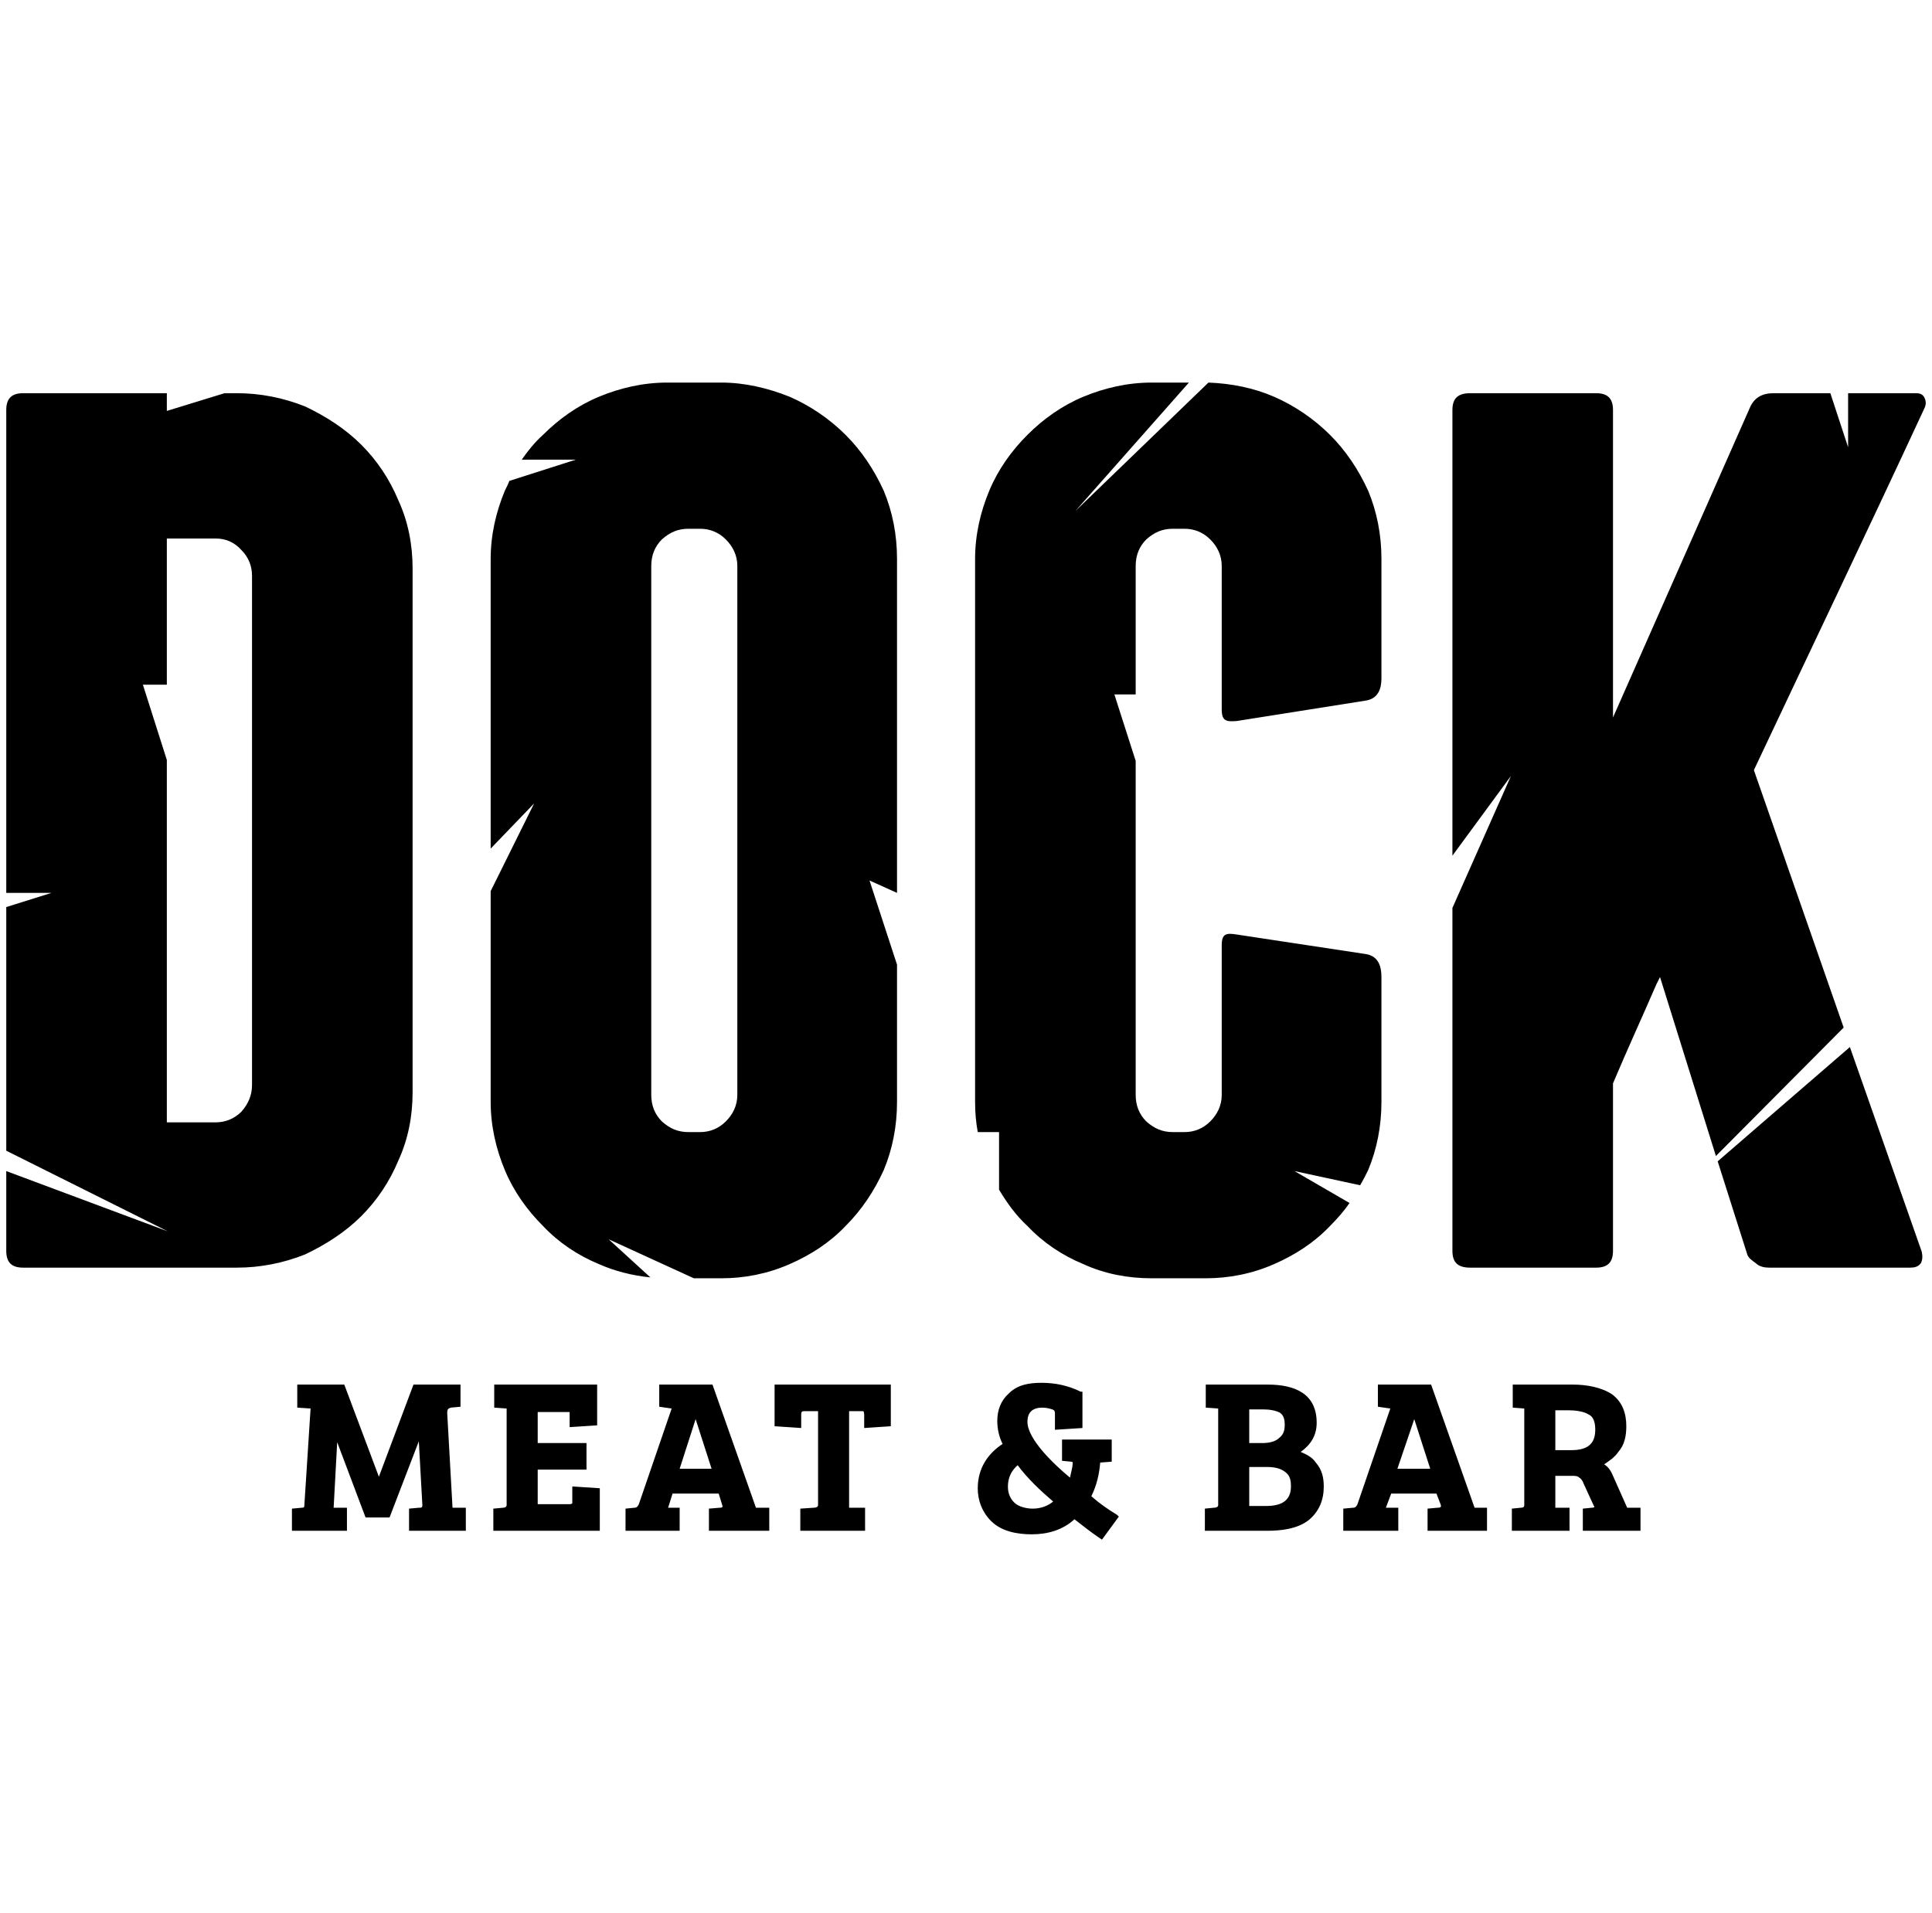 <svg width="207" height="205" viewBox="0 0 207 205" fill="none" xmlns="http://www.w3.org/2000/svg">
<g clip-path="url(#clip0_1221_75616)">
<path fill-rule="evenodd" clip-rule="evenodd" d="M172.821 116.103V134.047C172.821 135.282 172.251 135.851 171.015 135.851H157.517C156.186 135.851 155.616 135.282 155.616 134.047V97.303L161.889 83.156L155.616 91.701V43.943C155.616 42.709 156.186 42.139 157.517 42.139H171.015C172.251 42.139 172.821 42.709 172.821 43.943V76.89L187.46 43.753C187.935 42.614 188.791 42.139 190.027 42.139H196.11L198.012 47.931V42.139H205.236C205.711 42.139 205.997 42.234 206.187 42.614C206.377 42.994 206.377 43.374 206.187 43.753C200.198 56.666 194.019 69.579 187.935 82.492V82.587L197.536 110.121L183.848 123.888L177.859 104.709L177.479 105.469C175.958 108.982 174.342 112.495 172.821 116.103ZM198.202 112.21L205.901 134.142C205.997 134.617 205.997 134.997 205.806 135.377C205.521 135.757 205.141 135.851 204.666 135.851H189.551C189.076 135.851 188.506 135.757 188.126 135.377C187.745 135.092 187.27 134.807 187.175 134.332L184.038 124.458L198.202 112.21ZM44.207 117.052C44.207 119.616 43.732 122.084 42.686 124.363C41.736 126.642 40.405 128.636 38.694 130.345C36.983 132.054 34.892 133.383 32.705 134.427C30.329 135.377 27.857 135.851 25.386 135.851H2.477C1.241 135.851 0.671 135.282 0.671 134.047V125.502L17.971 131.959L0.671 123.319V97.208L5.519 95.689H0.671V43.943C0.671 42.709 1.241 42.139 2.477 42.139H17.876V44.038L24.055 42.139H25.386C27.857 42.139 30.329 42.614 32.705 43.564C34.892 44.608 36.983 45.937 38.694 47.646C40.405 49.355 41.736 51.349 42.686 53.628C43.732 55.907 44.207 58.375 44.207 60.939V117.052ZM17.876 120.28H23.104C24.15 120.28 25.101 119.9 25.861 119.141C26.622 118.286 27.002 117.337 27.002 116.292V61.698C27.002 60.654 26.622 59.704 25.861 58.945C25.101 58.09 24.15 57.711 23.104 57.711H17.876V73.377H15.31L17.876 81.447V120.28ZM52.572 59.894C52.572 57.331 53.143 54.862 54.093 52.584C54.283 52.204 54.474 51.824 54.569 51.539L61.698 49.26H55.9C56.565 48.311 57.325 47.361 58.181 46.602C59.892 44.893 61.888 43.469 64.17 42.519C66.451 41.57 68.922 41 71.489 41H77.288C79.759 41 82.231 41.57 84.607 42.519C86.793 43.469 88.885 44.893 90.596 46.602C92.307 48.311 93.638 50.305 94.683 52.584C95.634 54.862 96.109 57.331 96.109 59.894V95.689L93.162 94.36L96.109 103.38V118.096C96.109 120.66 95.634 123.129 94.683 125.407C93.638 127.686 92.307 129.68 90.596 131.389C88.885 133.193 86.793 134.522 84.607 135.472C82.231 136.516 79.759 136.991 77.288 136.991H74.341L65.215 132.813L69.683 136.896C67.782 136.706 65.881 136.231 64.17 135.472C61.888 134.522 59.892 133.193 58.181 131.389C56.47 129.68 55.044 127.686 54.093 125.407C53.143 123.129 52.572 120.66 52.572 118.096V95.499L57.23 86.1L52.572 90.942V59.894ZM78.999 60.654C78.999 59.514 78.523 58.565 77.763 57.806C77.002 57.046 76.052 56.666 75.006 56.666H73.77C72.63 56.666 71.774 57.046 70.919 57.806C70.158 58.565 69.778 59.514 69.778 60.654V117.337C69.778 118.476 70.158 119.426 70.919 120.185C71.774 120.945 72.63 121.325 73.77 121.325H75.006C76.052 121.325 77.002 120.945 77.763 120.185C78.523 119.426 78.999 118.476 78.999 117.337V60.654ZM40.595 158.259L44.302 148.384H49.34V150.758L48.295 150.853C48.01 150.948 47.915 151.043 47.915 151.423L48.485 161.582H49.911V164.051H43.827V161.677L44.873 161.582C45.158 161.582 45.253 161.582 45.253 161.297L44.873 154.461L41.736 162.626H39.169L36.127 154.556L35.747 161.582H37.173V164.051H31.279V161.677L32.325 161.582C32.61 161.582 32.61 161.487 32.61 161.297L33.276 150.948L31.85 150.853V148.384H36.888L40.595 158.259ZM54.283 150.948L52.953 150.853V148.384H63.98V152.752L61.033 152.942V151.328H57.611V154.651H62.839V157.499H57.611V161.202H61.033C61.033 161.202 61.223 161.202 61.318 161.107V159.303L64.265 159.493V164.051H52.858V161.677L53.903 161.582C54.093 161.582 54.283 161.487 54.283 161.297V150.948ZM71.964 150.948L70.633 150.758V148.384H76.337L80.995 161.582H82.421V164.051H75.957V161.677L77.097 161.582C77.193 161.582 77.383 161.582 77.383 161.487C77.478 161.487 77.383 161.392 77.383 161.297L77.002 160.063H72.059L71.584 161.582H72.82V164.051H67.021V161.677L67.972 161.582C68.257 161.582 68.352 161.392 68.447 161.202L71.964 150.948ZM87.649 151.233H86.128C85.843 151.233 85.843 151.423 85.843 151.613V153.037L82.991 152.847V148.384H95.444V152.847L92.592 153.037V151.613C92.592 151.613 92.592 151.328 92.497 151.233H90.976V161.582H92.687V164.051H85.748V161.677L87.174 161.582C87.459 161.582 87.649 161.487 87.649 161.297V151.233ZM74.531 152.087L72.82 157.404H76.242L74.531 152.087ZM114.646 158.354C114.741 157.784 114.931 157.309 114.931 156.74C114.931 156.645 114.741 156.645 114.741 156.645L113.79 156.55V154.271H119.113V156.645L117.878 156.74C117.782 157.974 117.497 159.208 116.927 160.348C117.782 161.107 118.733 161.772 119.684 162.341L119.874 162.531L118.068 165L117.782 164.81C116.927 164.24 115.976 163.481 115.121 162.816C113.885 163.956 112.269 164.43 110.558 164.43C109.037 164.43 107.326 164.145 106.185 163.006C105.235 162.057 104.759 160.822 104.759 159.493C104.759 157.404 105.805 155.79 107.421 154.746C107.041 153.986 106.851 153.132 106.851 152.277C106.851 151.138 107.231 150.093 108.087 149.334C109.037 148.384 110.273 148.194 111.604 148.194C113.03 148.194 114.455 148.479 115.786 149.144H115.976V153.037L113.03 153.227V151.518C113.03 151.328 113.03 151.138 112.744 151.043C112.459 150.948 112.079 150.853 111.699 150.853C110.653 150.853 110.083 151.328 110.083 152.372C110.083 154.271 113.03 157.025 114.646 158.354ZM112.839 160.917C111.509 159.778 110.083 158.449 109.037 157.024C108.372 157.594 107.991 158.354 107.991 159.303C107.991 159.968 108.182 160.538 108.657 161.012C109.132 161.487 109.988 161.677 110.653 161.677C111.509 161.677 112.269 161.392 112.839 160.917ZM139.361 155.6C140.026 155.885 140.596 156.17 140.977 156.74C141.642 157.499 141.832 158.354 141.832 159.303C141.832 160.727 141.357 161.962 140.216 162.911C138.98 163.861 137.269 164.051 135.748 164.051H129.094V161.677L130.045 161.582C130.33 161.582 130.52 161.487 130.52 161.297V150.948L129.189 150.853V148.384H135.844C138.695 148.384 141.072 149.334 141.072 152.467C141.072 153.891 140.406 154.841 139.361 155.6ZM148.962 150.948L147.631 150.758V148.384H153.334L157.992 161.582H159.323V164.051H152.954V161.677L154 161.582C154.095 161.582 154.285 161.582 154.38 161.487V161.297L153.905 160.063H149.057L148.486 161.582H149.817V164.051H143.923V161.677L144.969 161.582C145.254 161.582 145.349 161.392 145.444 161.202L148.962 150.948ZM163.315 150.948L162.08 150.853V148.384H168.544C169.969 148.384 171.585 148.669 172.726 149.429C173.867 150.283 174.247 151.518 174.247 152.847C174.247 153.891 174.057 154.841 173.392 155.6C173.011 156.17 172.441 156.55 171.871 156.93C172.346 157.214 172.631 157.689 172.821 158.164L174.342 161.582H175.768V164.051H169.589V161.677L170.54 161.582C170.54 161.582 170.825 161.582 170.825 161.487C170.825 161.392 170.73 161.392 170.73 161.297L169.684 159.018C169.589 158.734 169.399 158.449 169.209 158.354C169.019 158.164 168.734 158.164 168.449 158.164H166.642V161.582H168.163V164.051H161.985V161.677L162.935 161.582C163.22 161.582 163.315 161.487 163.315 161.297V150.948ZM133.847 157.214V161.392H135.653C137.174 161.392 138.315 160.917 138.315 159.303C138.315 158.639 138.22 158.164 137.745 157.784C137.174 157.309 136.414 157.214 135.748 157.214H133.847ZM133.847 151.043V154.651H135.178C135.844 154.651 136.604 154.556 137.079 154.081C137.555 153.701 137.65 153.227 137.65 152.657C137.65 152.182 137.555 151.708 137.174 151.423C136.699 151.138 135.939 151.043 135.368 151.043H133.847ZM151.528 152.087L149.722 157.404H153.239L151.528 152.087ZM166.642 155.41H168.353C169.969 155.41 170.92 154.841 170.92 153.227C170.92 152.657 170.825 151.897 170.255 151.613C169.684 151.233 168.734 151.138 168.068 151.138H166.642V155.41ZM129.475 41C131.946 41.095 134.323 41.57 136.509 42.519C138.695 43.469 140.787 44.893 142.498 46.602C144.209 48.311 145.539 50.305 146.585 52.584C147.536 54.862 148.011 57.331 148.011 59.894V72.712C148.011 73.852 147.631 74.896 146.3 75.086L132.516 77.269C131.376 77.365 130.9 77.269 130.9 76.035V60.654C130.9 59.514 130.425 58.565 129.665 57.806C128.904 57.046 127.954 56.666 126.908 56.666H125.672C124.532 56.666 123.676 57.046 122.821 57.806C122.06 58.565 121.68 59.514 121.68 60.654V74.421H119.398L121.68 81.542V117.337C121.68 118.476 122.06 119.426 122.821 120.185C123.676 120.945 124.532 121.325 125.672 121.325H126.908C127.954 121.325 128.904 120.945 129.665 120.185C130.425 119.426 130.9 118.476 130.9 117.337V101.291C130.9 100.057 131.376 99.962 132.516 100.152L146.3 102.24C147.631 102.43 148.011 103.475 148.011 104.709V118.096C148.011 120.66 147.536 123.129 146.585 125.407C146.3 125.977 146.015 126.547 145.73 127.021L138.695 125.502L144.589 128.92C144.019 129.775 143.258 130.629 142.498 131.389C140.787 133.193 138.695 134.522 136.509 135.472C134.132 136.516 131.661 136.991 129.189 136.991H123.391C120.824 136.991 118.353 136.516 116.071 135.472C113.79 134.522 111.794 133.193 110.083 131.389C108.847 130.25 107.896 128.92 107.041 127.496V121.325H104.759C104.569 120.28 104.474 119.236 104.474 118.096V59.894C104.474 57.331 105.045 54.862 105.995 52.584C106.946 50.305 108.372 48.311 110.083 46.602C111.794 44.893 113.79 43.469 116.071 42.519C118.353 41.57 120.824 41 123.391 41H127.383L115.216 54.767L129.475 41Z" fill="black"/>
</g>
<defs>
<clipPath id="clip0_1221_75616">
<rect width="205.659" height="124" fill="white" transform="translate(0.671 41)"/>
</clipPath>
</defs>
</svg>
